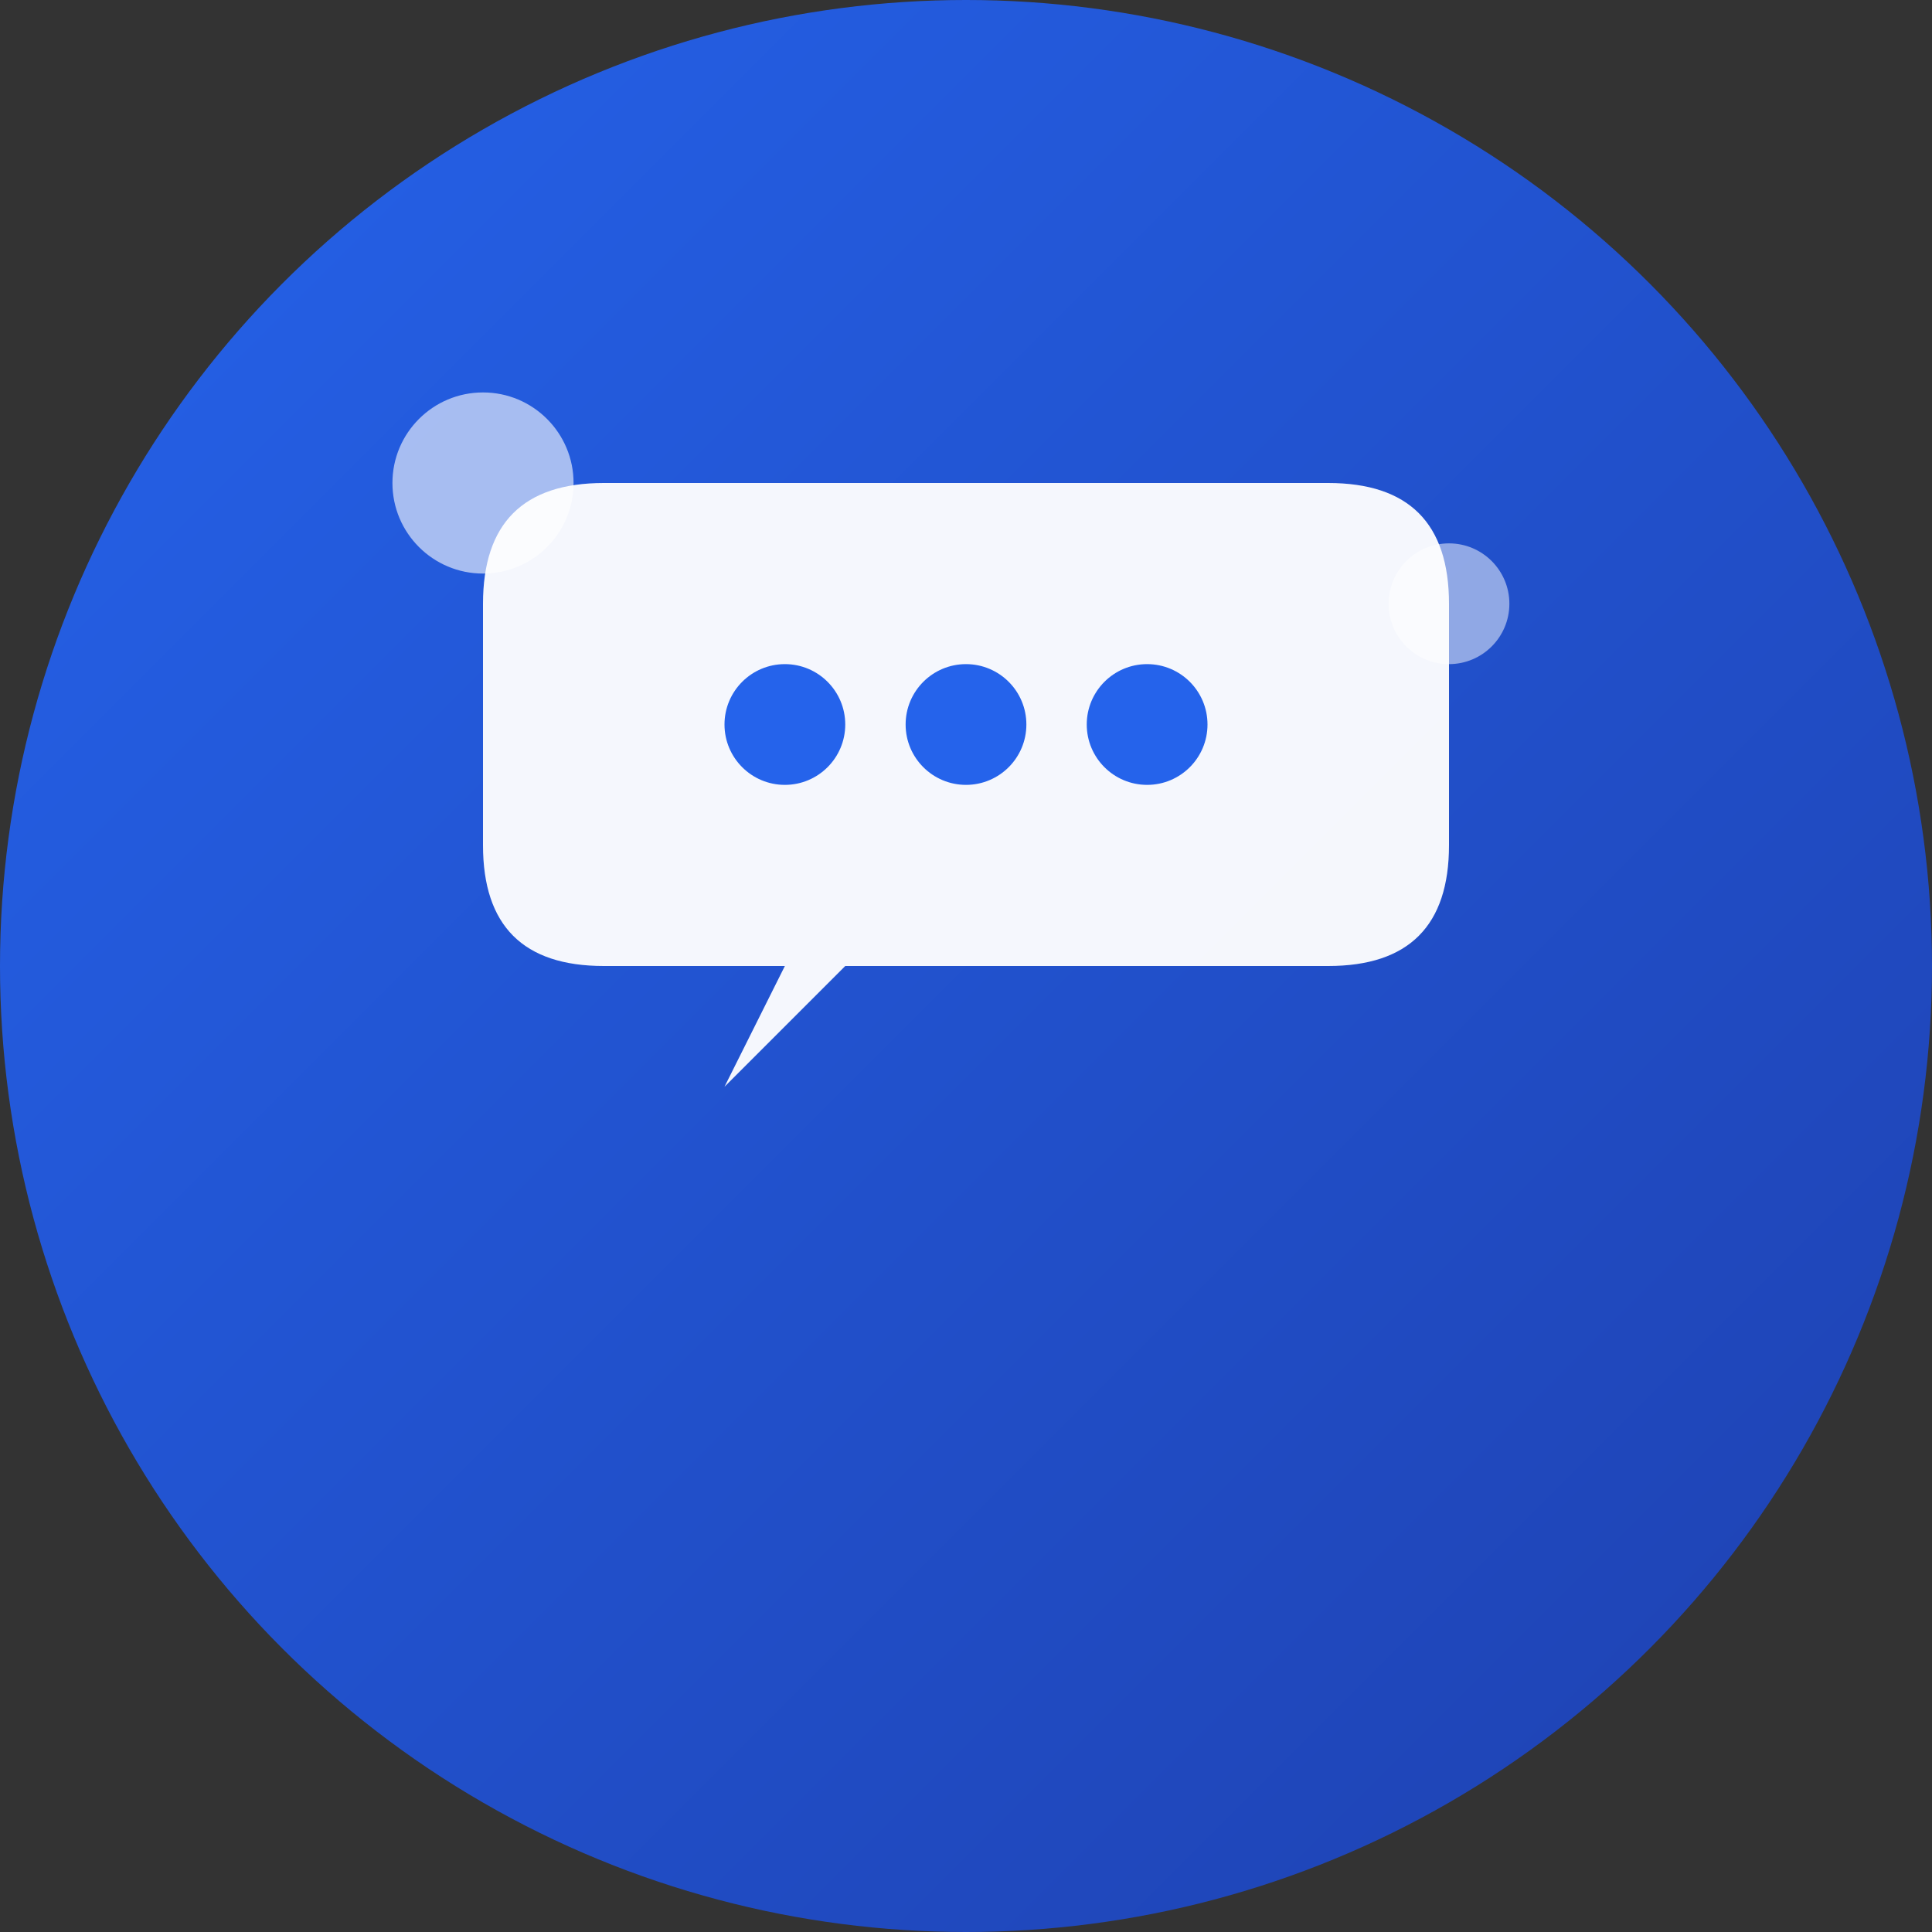 <svg width="32" height="32" viewBox="0 0 32 32" fill="none" xmlns="http://www.w3.org/2000/svg">
  <rect x="0" y="0" width="32" height="32" fill="#333333" stroke="none"/>
  <defs>
    <linearGradient id="blueGradient" x1="0%" y1="0%" x2="100%" y2="100%">
      <stop offset="0%" style="stop-color:#2563EB;stop-opacity:1" />
      <stop offset="100%" style="stop-color:#1E40AF;stop-opacity:1" />
    </linearGradient>
  </defs>
  
  <!-- Background Circle -->
  <circle cx="16" cy="16" r="16" fill="url(#blueGradient)"/>
  
  <!-- Main Chat Bubble -->
  <g transform="translate(16, 12)">
    <!-- Speech bubble -->
    <path d="M-6,-4 L6,-4 Q8,-4 8,-2 L8,2 Q8,4 6,4 L-2,4 L-4,6 L-3,4 L-6,4 Q-8,4 -8,2 L-8,-2 Q-8,-4 -6,-4 Z" fill="#ffffff" opacity="0.95"/>
    
    <!-- Chat dots -->
    <circle cx="-3" cy="0" r="1" fill="#2563EB"/>
    <circle cx="0" cy="0" r="1" fill="#2563EB"/>
    <circle cx="3" cy="0" r="1" fill="#2563EB"/>
  </g>
  
  <!-- Small accent bubbles -->
  <circle cx="8" cy="8" r="1.5" fill="#ffffff" opacity="0.6"/>
  <circle cx="24" cy="10" r="1" fill="#ffffff" opacity="0.5"/>
</svg>
